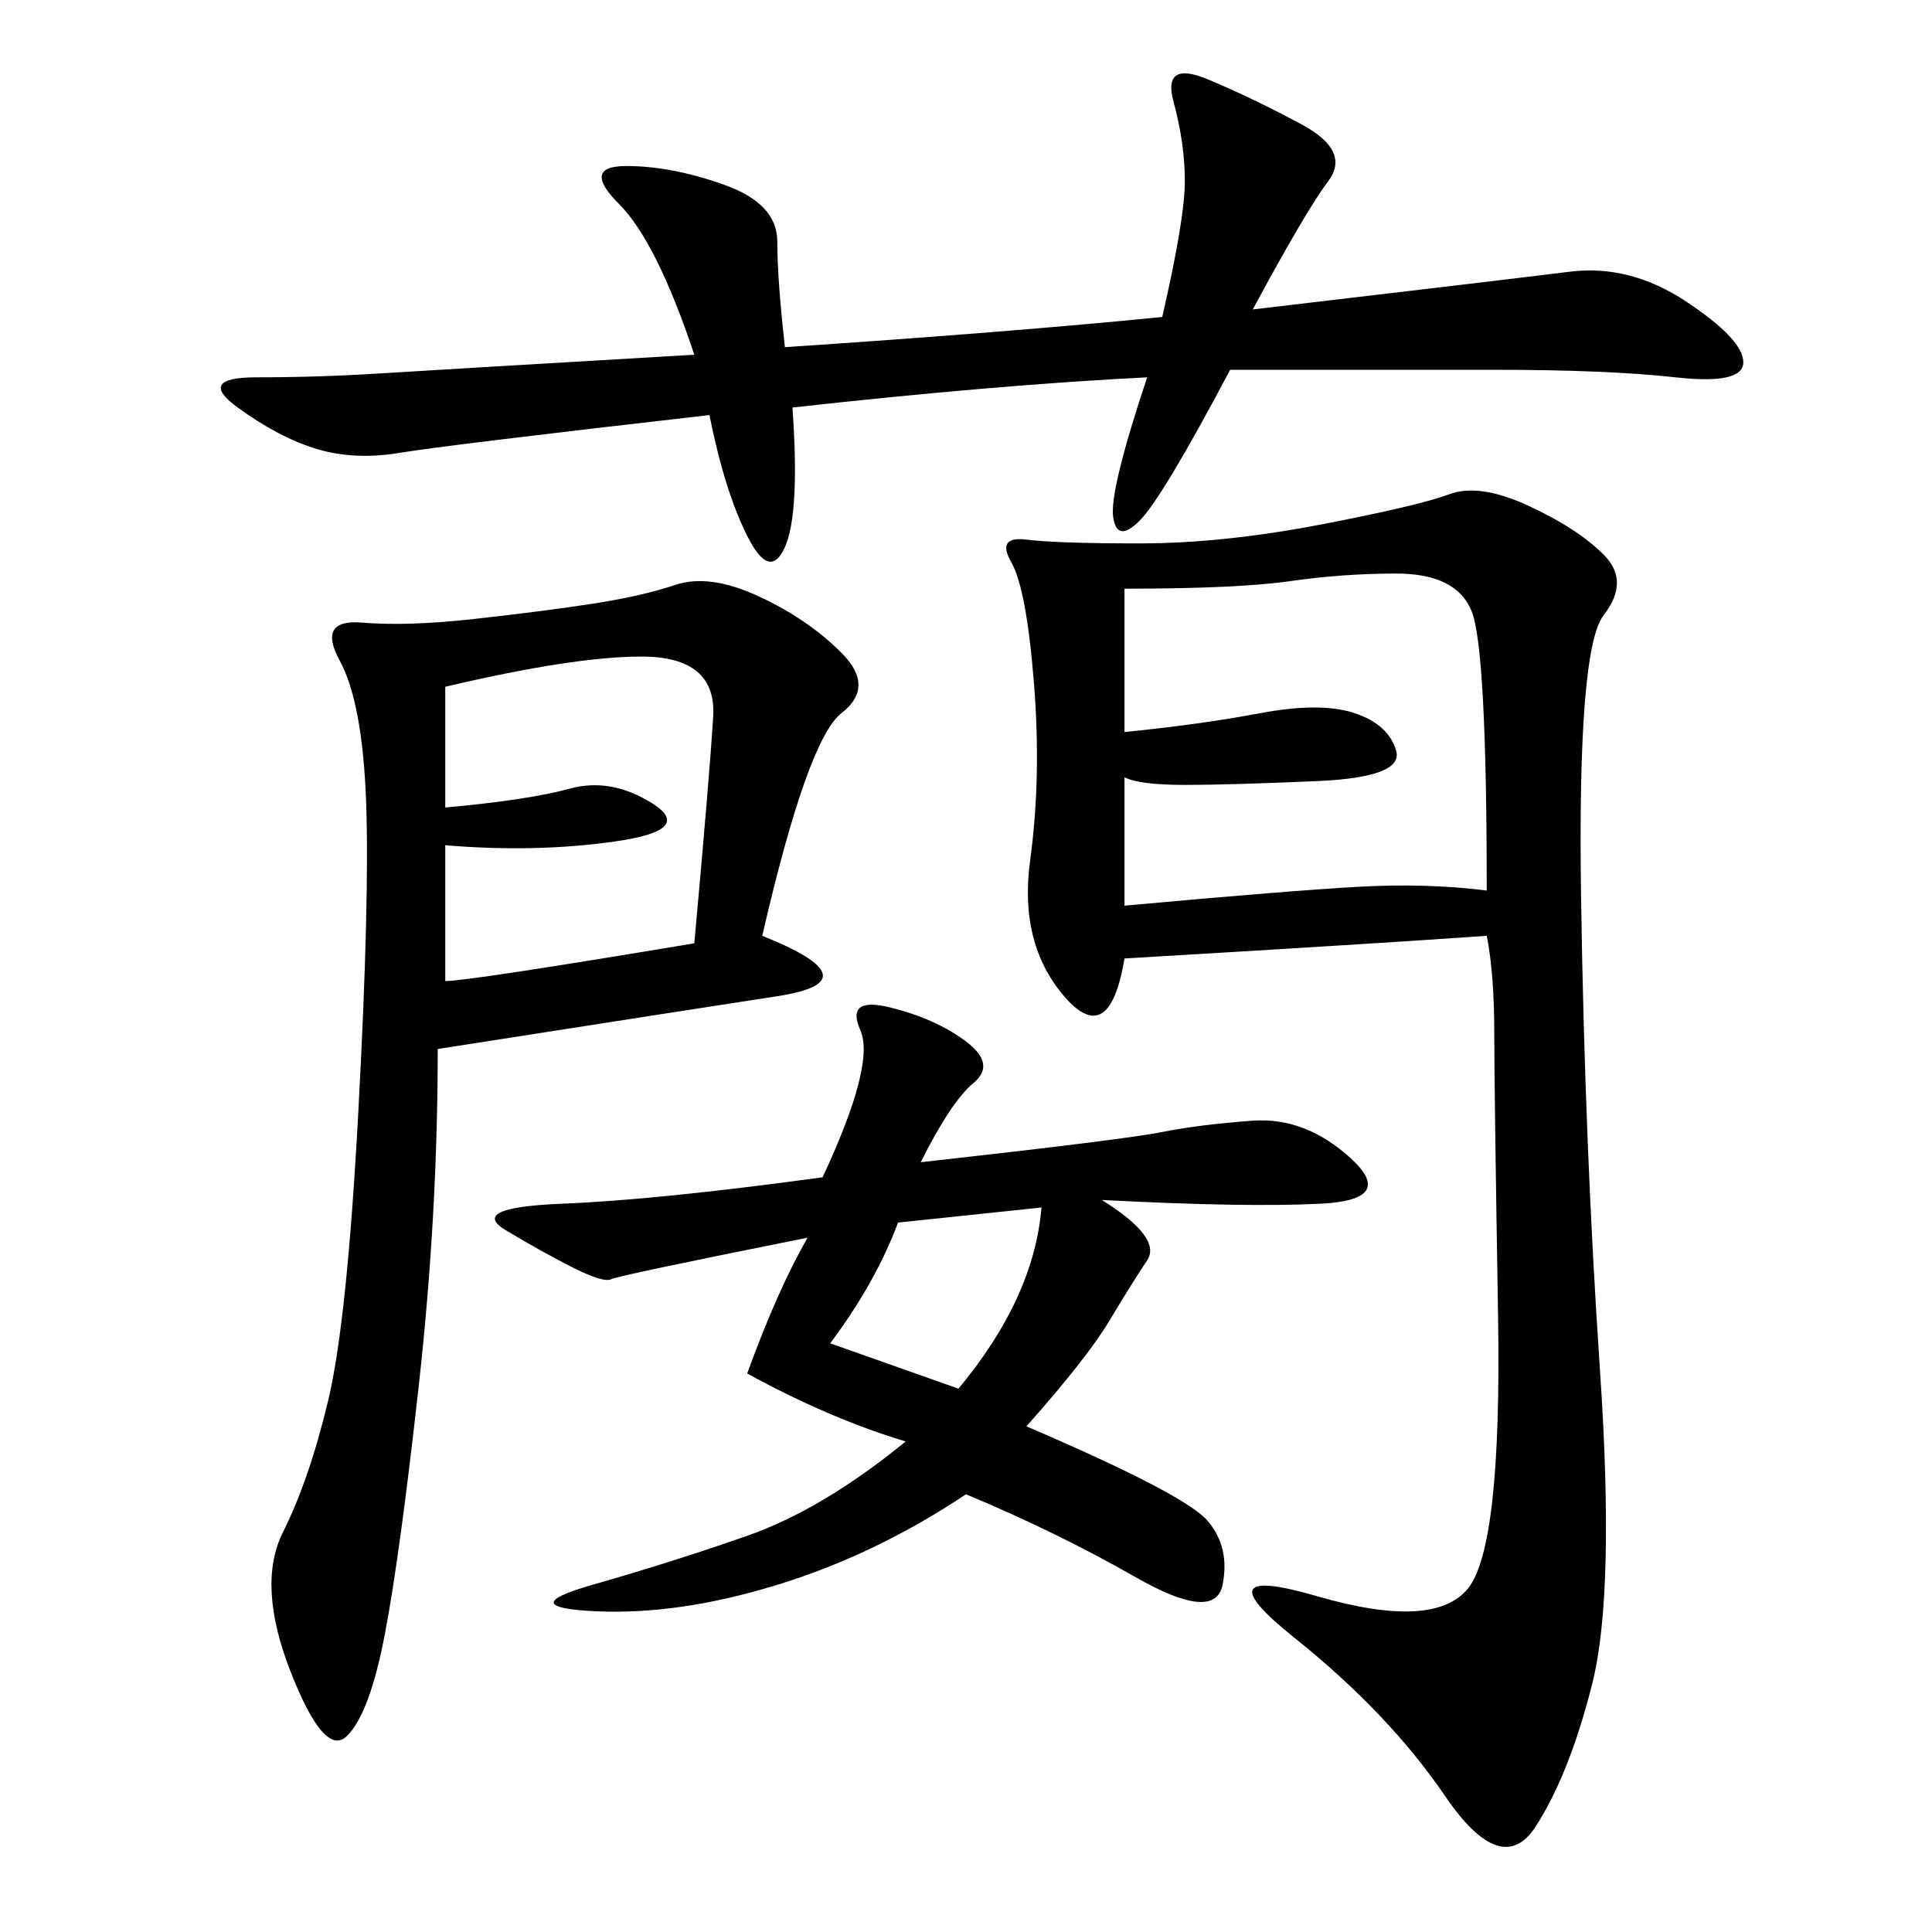 <svg xmlns="http://www.w3.org/2000/svg" xmlns:xlink="http://www.w3.org/1999/xlink" width="300" height="300"><path d="M230.86 145.31Q214.45 146.48 174.61 148.83L174.61 148.83Q172.27 162.89 165.23 154.69Q158.20 146.48 159.96 133.59Q161.72 120.70 160.55 106.05Q159.38 91.41 157.03 87.30Q154.69 83.20 159.38 83.79Q164.06 84.38 176.95 84.38L176.95 84.38Q189.84 84.38 205.08 81.45Q220.31 78.52 225 76.76Q229.69 75 237.30 78.52Q244.92 82.03 249.02 86.13Q253.13 90.23 249.02 95.51Q244.92 100.78 245.51 139.45Q246.09 178.13 248.44 212.70Q250.78 247.27 247.27 261.33Q243.75 275.39 238.48 283.59Q233.20 291.80 224.41 278.91Q215.63 266.02 200.98 254.30Q186.33 242.58 204.49 247.85Q222.66 253.13 227.93 246.68Q233.20 240.23 232.62 204.49Q232.03 168.75 232.03 160.55L232.03 160.55Q232.03 151.17 230.86 145.31L230.86 145.31ZM118.36 145.31Q135.94 152.34 120.70 154.69Q105.47 157.03 67.97 162.89L67.97 162.89Q67.97 188.67 65.04 215.04Q62.11 241.41 59.77 253.71Q57.42 266.02 53.91 269.53Q50.39 273.05 45.12 259.57Q39.84 246.09 43.95 237.89Q48.05 229.69 50.98 217.38Q53.91 205.08 55.66 172.27Q57.42 139.45 56.84 124.22Q56.25 108.98 52.73 102.54Q49.22 96.09 56.25 96.68Q63.28 97.27 73.83 96.09Q84.38 94.92 91.99 93.75Q99.61 92.58 104.88 90.82Q110.16 89.06 117.77 92.58Q125.39 96.09 130.66 101.37Q135.94 106.64 130.66 110.74Q125.39 114.84 118.36 145.31L118.36 145.31ZM142.97 180.47Q174.61 176.95 180.47 175.78Q186.33 174.61 194.53 174.02Q202.73 173.44 209.77 179.88Q216.80 186.33 205.08 186.91Q193.36 187.50 171.09 186.33L171.09 186.33Q180.47 192.19 178.13 195.70Q175.78 199.22 172.27 205.08Q168.75 210.94 159.38 221.48L159.38 221.48Q183.98 232.03 187.50 236.13Q191.02 240.23 189.84 246.09Q188.67 251.95 176.37 244.92Q164.06 237.89 150 232.03L150 232.03Q135.94 241.41 120.70 246.09Q105.47 250.78 92.58 250.20Q79.69 249.61 91.99 246.09Q104.30 242.58 116.02 238.48Q127.73 234.38 140.63 223.83L140.63 223.83Q128.91 220.31 116.02 213.28L116.02 213.28Q120.70 200.39 125.39 192.19L125.39 192.19Q96.09 198.05 94.92 198.63Q93.75 199.22 89.06 196.88Q84.38 194.53 78.52 191.02Q72.66 187.50 87.30 186.91Q101.95 186.33 127.73 182.81L127.73 182.81Q135.94 165.23 133.59 159.96Q131.25 154.69 138.28 156.45Q145.31 158.20 150 161.72Q154.69 165.23 151.17 168.16Q147.66 171.09 142.97 180.47L142.97 180.47ZM178.13 58.59Q154.69 59.77 123.05 63.28L123.05 63.28Q124.22 79.69 121.88 84.96Q119.53 90.23 116.02 83.20Q112.50 76.17 110.16 64.45L110.16 64.45Q69.14 69.14 62.11 70.31Q55.08 71.48 49.22 69.73Q43.36 67.97 36.91 63.28Q30.47 58.59 39.84 58.59L39.84 58.59Q49.22 58.59 58.59 58.01Q67.97 57.42 107.81 55.08L107.81 55.08Q101.95 37.50 96.09 31.64Q90.23 25.78 97.27 25.78L97.27 25.78Q104.30 25.78 112.50 28.71Q120.70 31.64 120.70 37.50L120.70 37.50Q120.70 43.36 121.88 53.91L121.88 53.91Q157.03 51.56 180.47 49.22L180.47 49.22Q183.98 33.98 183.98 28.13L183.98 28.13Q183.98 22.27 182.23 15.82Q180.47 9.38 187.50 12.30Q194.53 15.23 202.15 19.34Q209.77 23.44 206.25 28.13Q202.73 32.81 194.53 48.05L194.53 48.05Q234.38 43.36 243.75 42.19Q253.13 41.02 261.91 46.88Q270.70 52.73 270.70 56.25L270.70 56.25Q270.70 59.77 260.16 58.59Q249.61 57.42 232.03 57.42L232.03 57.42L191.02 57.42Q180.47 77.34 176.95 80.86Q173.44 84.38 172.85 80.27Q172.27 76.17 178.13 58.59L178.13 58.59ZM174.61 91.41L174.61 113.67Q186.33 112.50 195.70 110.74Q205.08 108.98 210.35 110.74Q215.63 112.50 216.80 116.60Q217.97 120.70 204.49 121.29Q191.02 121.88 183.98 121.88L183.98 121.88Q176.95 121.88 174.61 120.70L174.61 120.70L174.61 140.63Q200.39 138.28 210.94 137.70Q221.48 137.11 230.86 138.28L230.86 138.28Q230.86 100.78 228.52 94.92Q226.17 89.06 216.80 89.06L216.80 89.06Q208.59 89.06 200.39 90.23Q192.19 91.41 174.61 91.41L174.61 91.41ZM69.14 106.64L69.14 125.39Q82.03 124.22 88.48 122.46Q94.92 120.70 101.37 124.80Q107.81 128.91 95.51 130.66Q83.20 132.42 69.14 131.25L69.14 131.25L69.14 152.34Q72.66 152.34 107.81 146.48L107.81 146.48Q110.16 120.70 110.74 111.33Q111.33 101.95 99.61 101.95L99.61 101.95Q89.06 101.95 69.14 106.64L69.14 106.64ZM128.91 208.59L148.83 215.63Q160.55 201.56 161.72 187.50L161.72 187.50L139.45 189.84Q135.94 199.22 128.91 208.59L128.91 208.59Z"/></svg>

